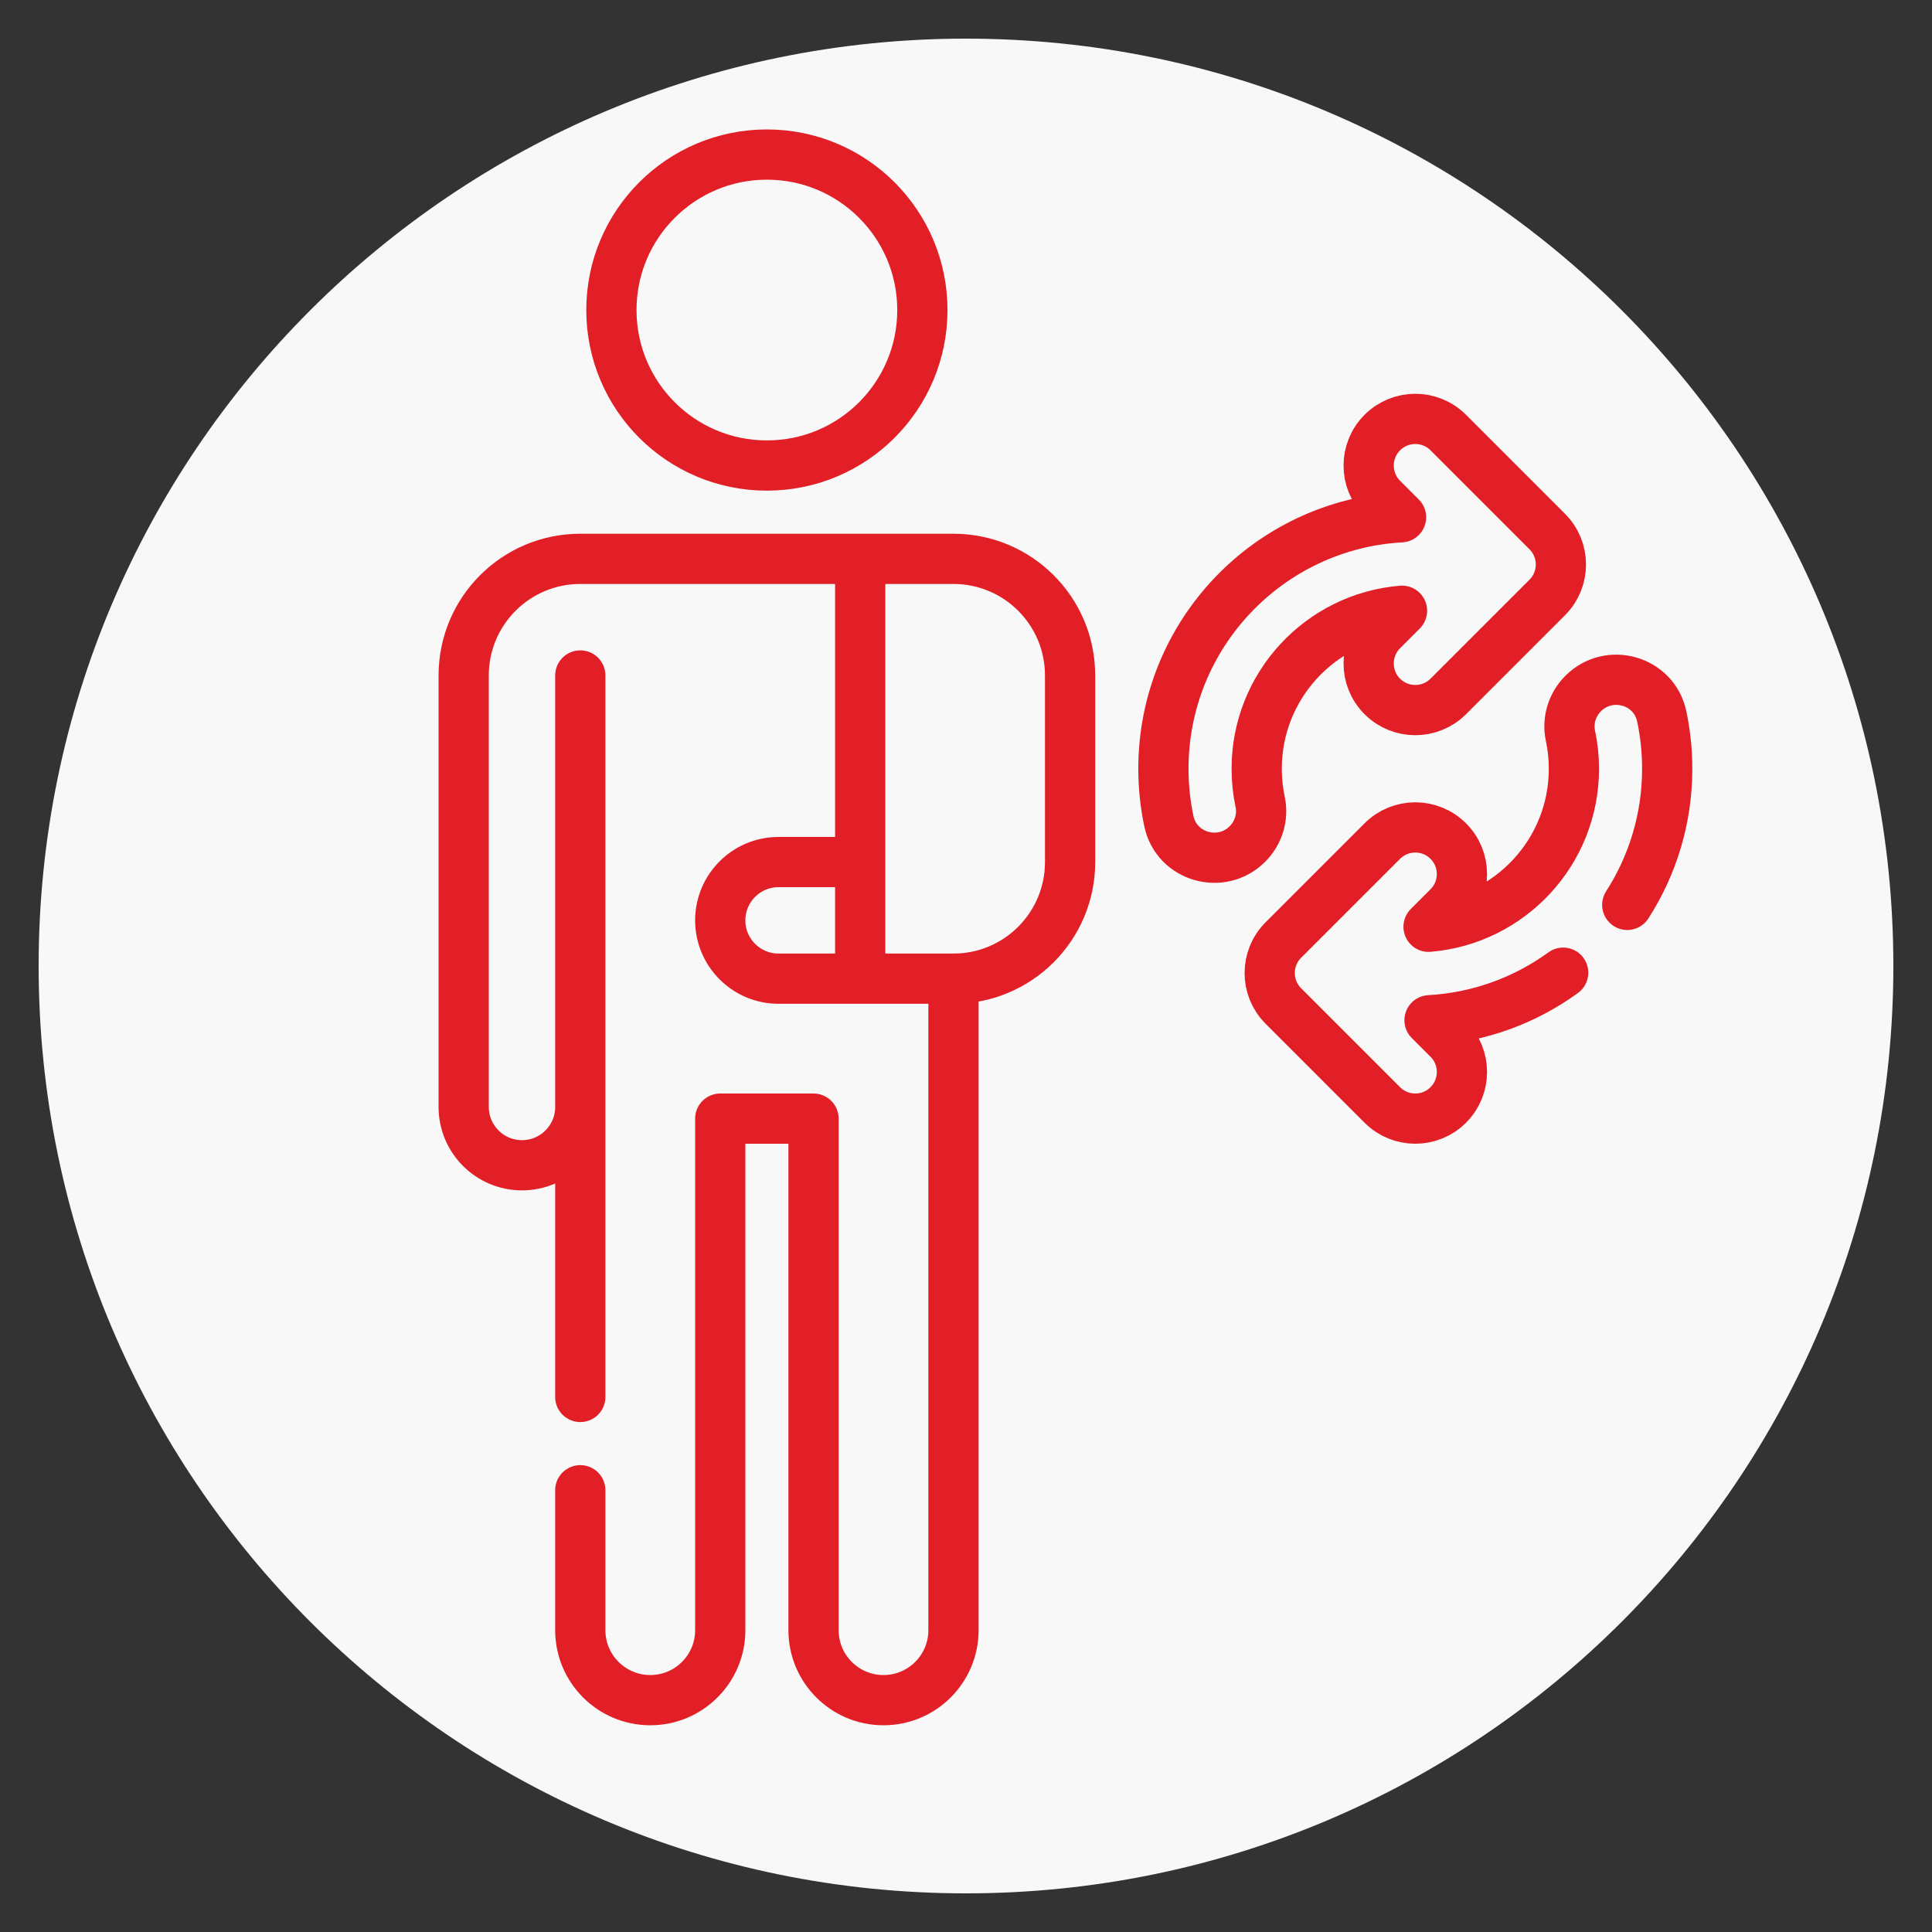 <svg width="50" height="50" viewBox="0 0 50 50" fill="none" xmlns="http://www.w3.org/2000/svg">
<rect x="0" y="0" width="50" height="50" fill="#333333" stroke="none"/>
<path d="M25 49C38.255 49 49 38.255 49 25C49 11.745 38.255 1 25 1C11.745 1 1 11.745 1 25C1 38.255 11.745 49 25 49Z" fill="#F8F8F8"/>
<path d="M22.262 25.328V14.463M15.018 36.153V17.481M24.676 25.328V42.189C24.676 43.189 23.865 44 22.865 44C21.865 44 21.054 43.189 21.054 42.189V28.95H18.64V42.189C18.64 43.189 17.829 44 16.829 44C15.829 44 15.018 43.189 15.018 42.189V38.567M24.676 25.328H20.149C19.316 25.328 18.64 24.652 18.64 23.819C18.64 22.985 19.316 22.31 20.149 22.31H22.262M24.676 25.328C26.343 25.328 27.694 23.977 27.694 22.31V17.481C27.694 15.814 26.343 14.463 24.676 14.463H15.018C13.351 14.463 12 15.814 12 17.481V28.648C12 29.481 12.676 30.157 13.509 30.157C14.342 30.157 15.018 29.481 15.018 28.648M42.113 23.418C42.767 22.402 43.147 21.193 43.147 19.895C43.147 19.429 43.098 18.974 43.005 18.536C42.807 17.605 41.645 17.275 40.972 17.948C40.686 18.234 40.559 18.645 40.643 19.041C40.702 19.317 40.733 19.602 40.733 19.895C40.733 22.047 39.077 23.81 36.971 23.985L37.481 23.474C37.953 23.003 37.953 22.238 37.481 21.767C37.01 21.296 36.246 21.296 35.774 21.767L33.213 24.328C32.742 24.799 32.742 25.564 33.213 26.035L35.774 28.596C36.246 29.068 37.01 29.068 37.481 28.596C37.953 28.125 37.953 27.36 37.481 26.889L36.996 26.404C38.285 26.332 39.473 25.886 40.455 25.173M23.871 8.024C23.871 10.247 22.07 12.048 19.847 12.048C17.625 12.048 15.823 10.247 15.823 8.024C15.823 5.802 17.625 4 19.847 4C22.07 4 23.871 5.802 23.871 8.024ZM40.042 13.756L37.481 11.195C37.01 10.723 36.246 10.723 35.774 11.195C35.303 11.666 35.303 12.43 35.774 12.902L36.259 13.387C32.831 13.578 30.109 16.419 30.109 19.895C30.109 20.362 30.158 20.816 30.251 21.255C30.449 22.185 31.611 22.516 32.283 21.843C32.57 21.557 32.697 21.145 32.612 20.749C32.554 20.474 32.523 20.188 32.523 19.895C32.523 17.744 34.178 15.981 36.284 15.806L35.774 16.317C35.303 16.788 35.303 17.552 35.774 18.024C36.245 18.495 37.01 18.495 37.481 18.024L40.042 15.463C40.514 14.992 40.514 14.227 40.042 13.756Z" stroke="#E21F26" stroke-width="1.3" stroke-miterlimit="10" stroke-linecap="round" stroke-linejoin="round"/>
</svg>
